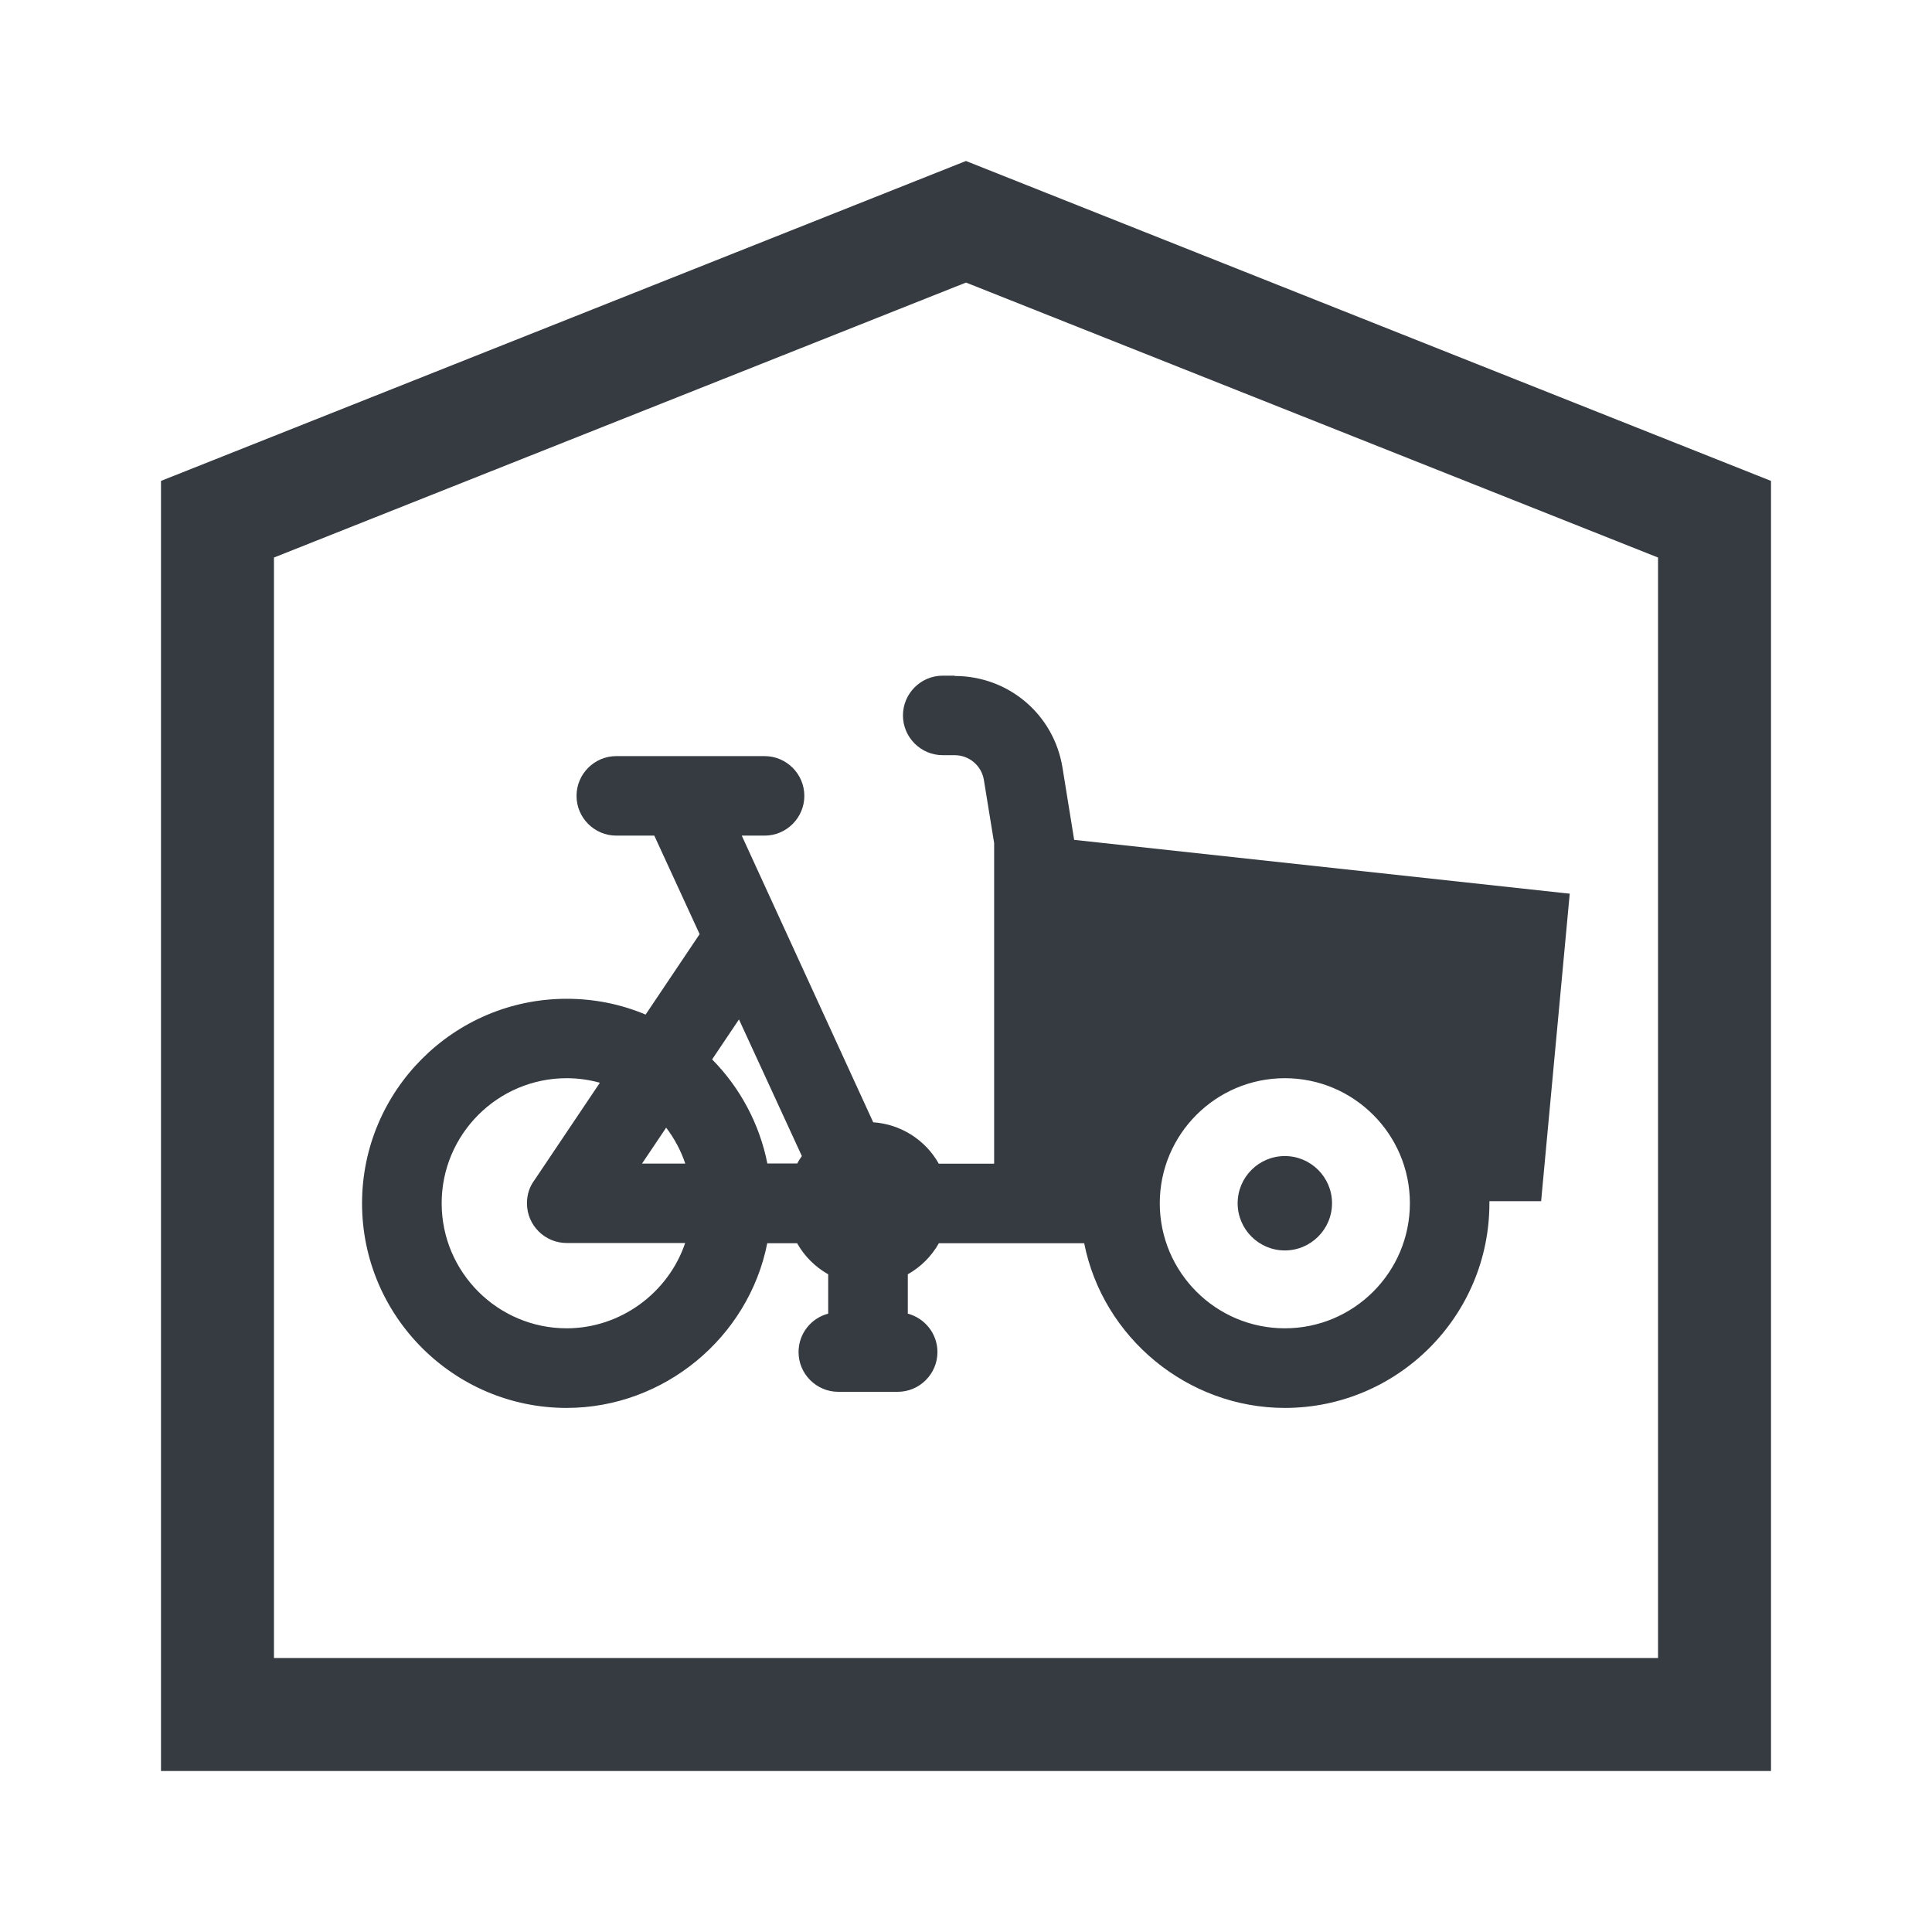 <?xml version="1.0" encoding="UTF-8"?>
<svg xmlns="http://www.w3.org/2000/svg" id="Piktogramme_2" data-name="Piktogramme 2" viewBox="0 0 187.09 187.09">
  <rect x="0" y="0" width="187.09" height="187.09" style="fill: #fff;"></rect>
  <rect x="0" y="0" width="187.09" height="187.09" style="fill: #fff;"></rect>
  <path d="M93.54,27.36l67.02,26.63v106.57H26.53V53.99s67.02-26.63,67.02-26.63M93.54,15.59L15.59,46.57v124.93s155.91,0,155.91,0V46.57S93.54,15.59,93.54,15.59h0Z" style="fill: #353b41;"></path>
  <path d="M92.44,65.43h-1.15c-2.12,0-3.85,1.73-3.85,3.85s1.73,3.85,3.85,3.85h1.15c1.42,0,2.62,1.02,2.84,2.42l.99,6.09v31.05h-5.36c-1.3-2.32-3.7-3.83-6.35-4.01l-12.73-27.76h2.21c2.12,0,3.85-1.73,3.85-3.85s-1.73-3.85-3.85-3.85h-14.36c-2.12,0-3.85,1.73-3.85,3.85s1.73,3.85,3.85,3.85h3.68l4.39,9.54-5.23,7.79c-2.42-1.02-4.99-1.53-7.65-1.53-10.92,0-19.81,8.89-19.81,19.81s8.89,19.81,19.81,19.81c9.41,0,17.62-6.8,19.43-15.95h2.89c.71,1.26,1.75,2.3,3.01,3.01v3.81c-1.65.43-2.87,1.93-2.87,3.72,0,2.12,1.73,3.85,3.85,3.85h5.75c2.12,0,3.85-1.73,3.85-3.85,0-1.78-1.22-3.28-2.87-3.72v-3.81c1.26-.71,2.3-1.75,3.01-3.01h14.07c1.81,9.15,10.02,15.95,19.43,15.95,10.92,0,19.81-8.89,19.81-19.81,0-.07,0-.14,0-.21h5.01l.08-.88,2.6-27.94.09-.96-.95-.1-47.04-5.11-1.13-6.99c-.83-5.15-5.22-8.88-10.44-8.88h0ZM68.96,102.59l2.6-3.87,6.09,13.23c-.16.23-.32.47-.45.72h-2.89c-.75-3.79-2.62-7.32-5.35-10.08h0ZM124.42,128.63c-6.68,0-12.11-5.43-12.11-12.11s5.43-12.11,12.11-12.11,12.11,5.43,12.11,12.11-5.43,12.11-12.11,12.11h0ZM54.88,128.63c-6.68,0-12.11-5.43-12.11-12.11s5.43-12.11,12.11-12.11c1.08,0,2.16.15,3.21.44l-6.32,9.41c-.49.65-.74,1.41-.74,2.27,0,2.12,1.73,3.84,3.85,3.84h11.47c-1.64,4.85-6.28,8.26-11.47,8.26h0ZM62.17,112.68l2.34-3.48c.8,1.05,1.43,2.23,1.85,3.48h-4.19ZM124.42,111.95c-2.52,0-4.57,2.05-4.57,4.57s2.05,4.57,4.57,4.57,4.57-2.05,4.57-4.57-2.05-4.57-4.57-4.57h0Z" style="fill: #353b41;"></path>
</svg>
